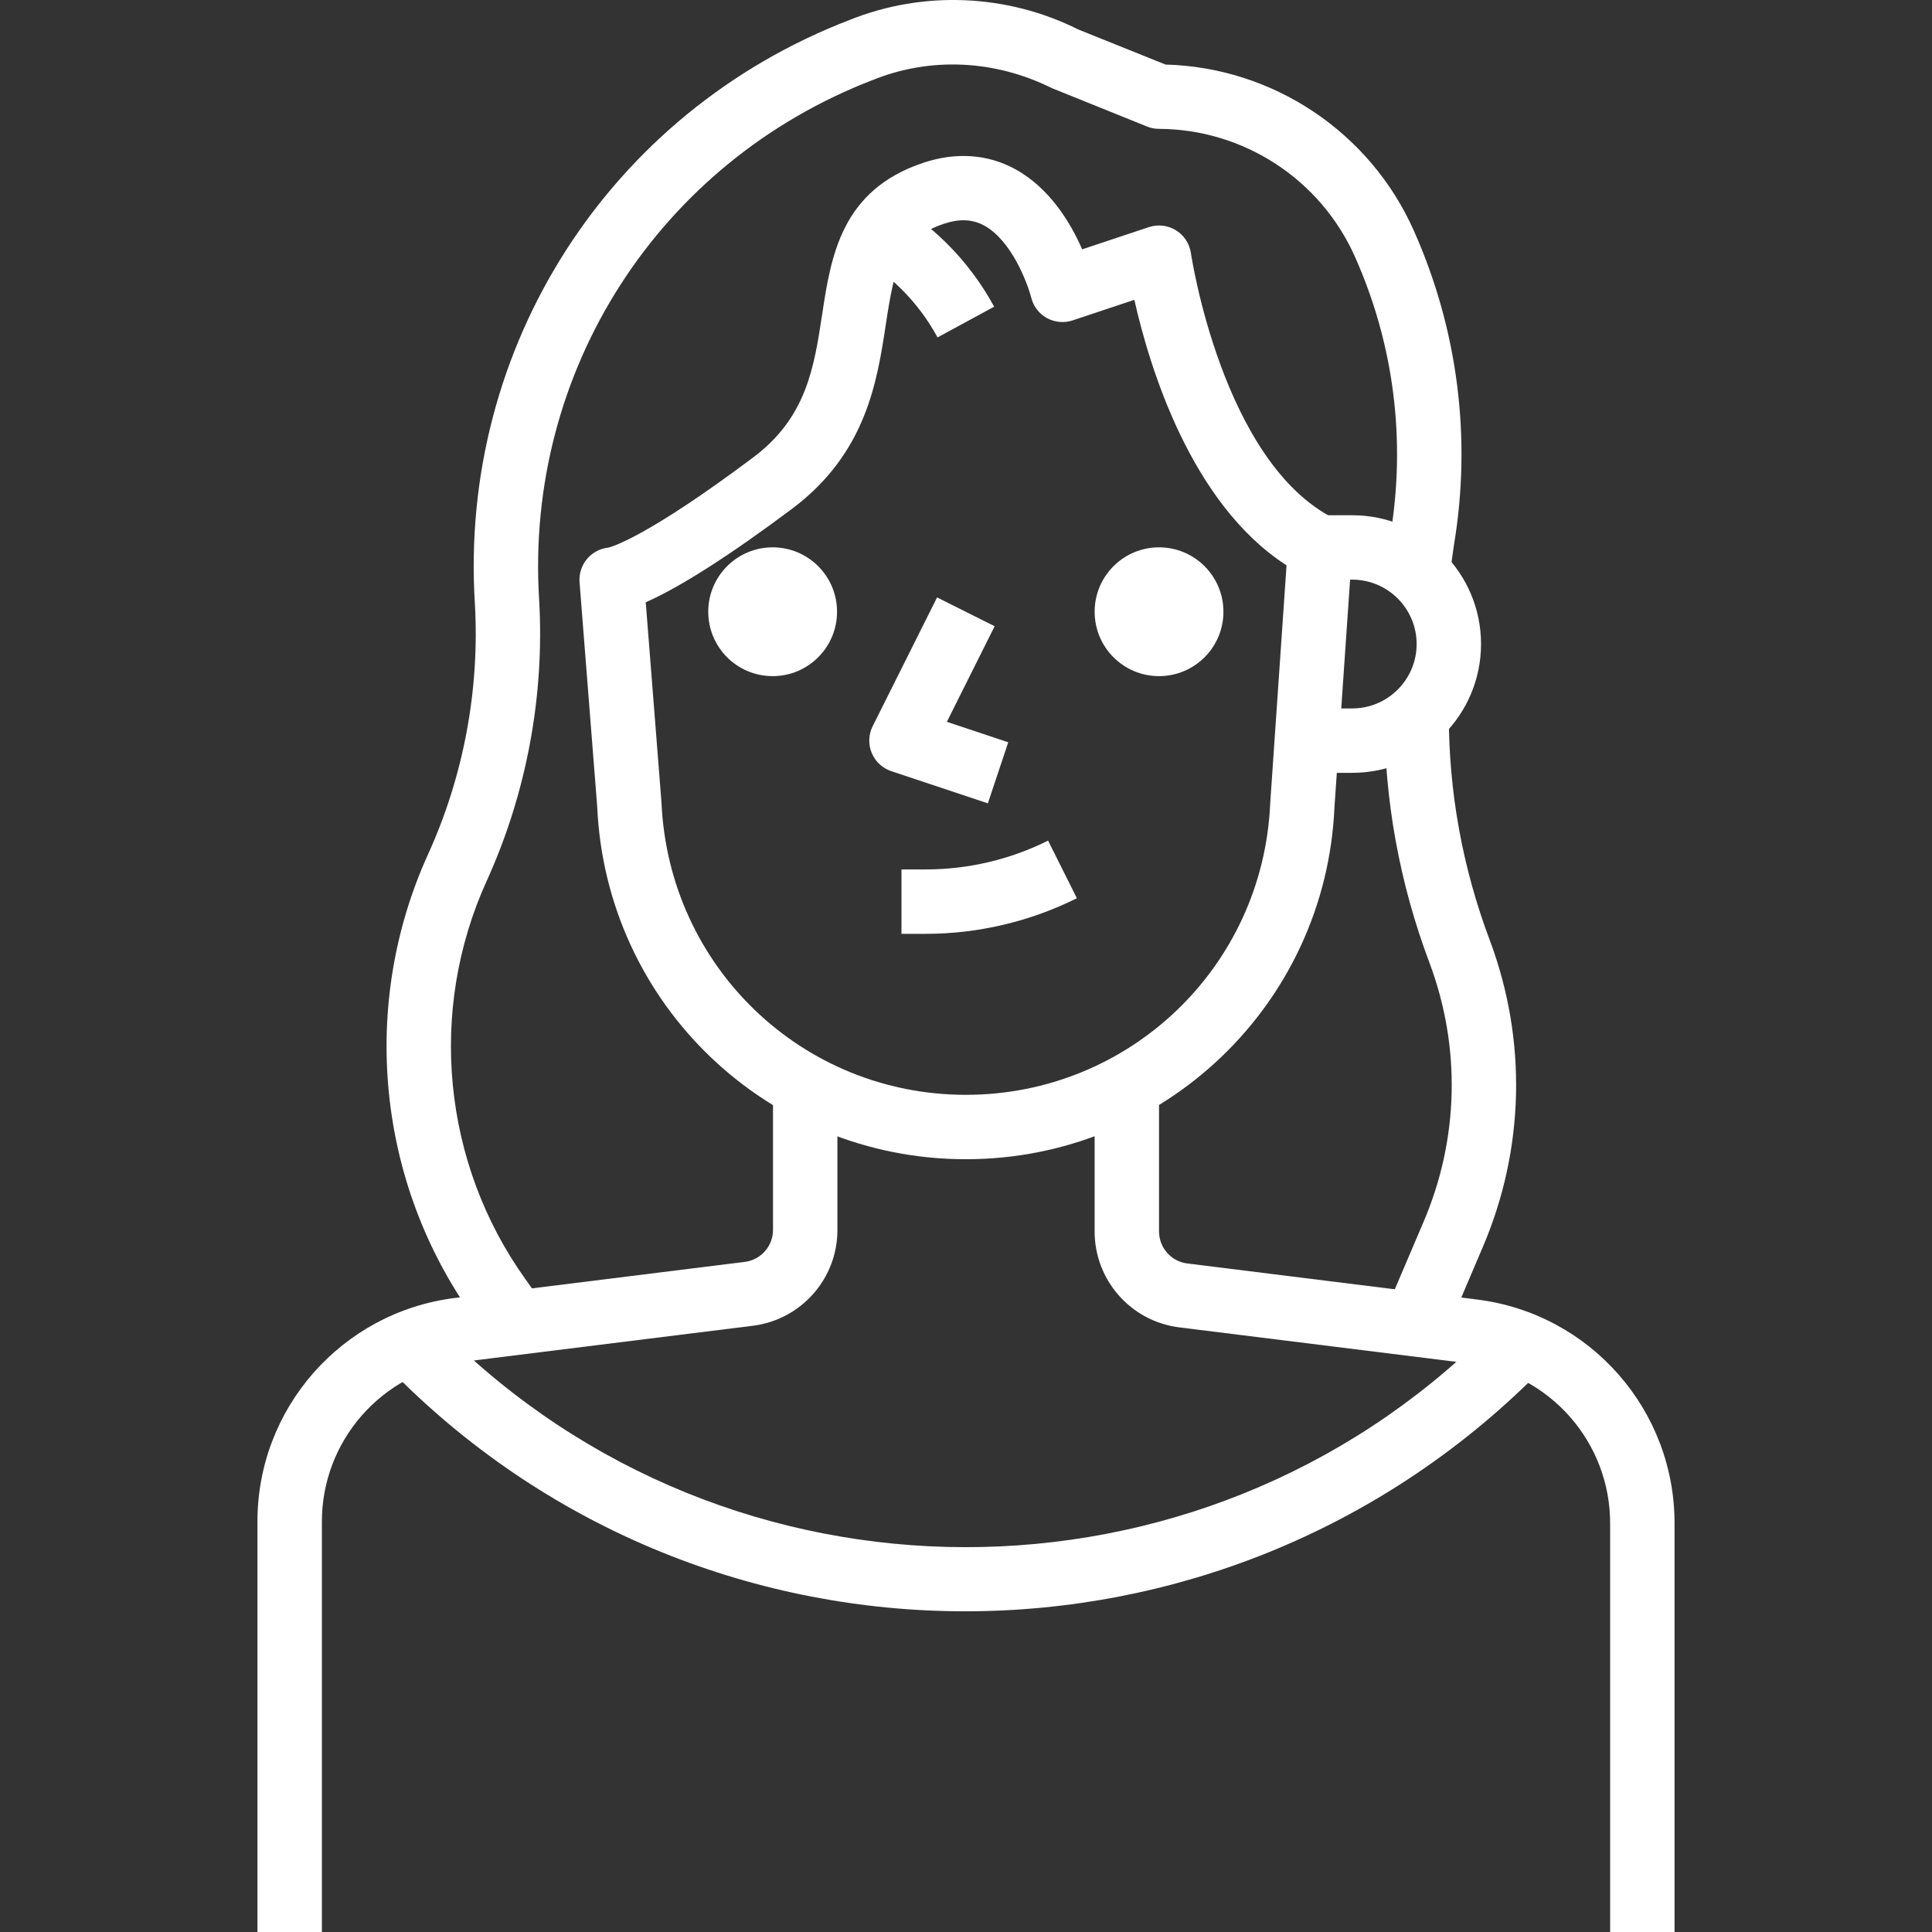 <?xml version="1.0" encoding="UTF-8"?> <!-- Generator: Adobe Illustrator 19.0.0, SVG Export Plug-In . SVG Version: 6.00 Build 0) --> <svg xmlns="http://www.w3.org/2000/svg" xmlns:xlink="http://www.w3.org/1999/xlink" id="Capa_1" x="0px" y="0px" viewBox="0 0 511.988 511.988" style="enable-background:new 0 0 511.988 511.988;" xml:space="preserve" width="512px" height="512px"><rect x="0" y="0" width="511.988" height="511.988" fill="#333333" stroke="none"/> <g> <g> <circle cx="307.149" cy="162.113" r="17.066" fill="#FFFFFF"></circle> </g> </g> <g> <g> <path d="M250.926,191.287l12.663-25.334l-15.265-7.637l-17.066,34.132c-1.101,2.21-1.195,4.796-0.247,7.082 c0.939,2.287,2.833,4.045,5.179,4.83l25.599,8.533l5.401-16.187L250.926,191.287z" fill="#FFFFFF"></path> </g> </g> <g> <g> <path d="M204.848,290.133v35.736c0.026,4.326-3.183,7.995-7.458,8.533l-76.796,9.557c-30.087,3.737-52.597,29.413-52.366,59.662 v108.368h17.066h0.009V403.552c-0.162-21.648,15.914-39.994,37.408-42.665l76.805-9.557c12.868-1.604,22.501-12.612,22.399-25.53 v-35.668H204.848z" fill="#FFFFFF"></path> </g> </g> <g> <g> <path d="M391.394,344.376l-76.788-9.557c-4.284-0.538-7.492-4.207-7.458-8.601v-36.086h-17.066v36.026 c-0.102,12.979,9.531,23.995,22.416,25.599l76.796,9.557c21.486,2.679,37.57,21.017,37.4,42.733v107.941h17.066h0V404.107 C443.991,373.798,421.481,348.114,391.394,344.376z" fill="#FFFFFF"></path> </g> </g> <g> <g> <path d="M358.346,136.54h-8.533v17.066h8.533c9.412,0,17.066,7.654,17.066,17.066c0,9.412-7.654,17.066-17.066,17.066h-8.533 v17.066h8.533c18.824,0,34.132-15.308,34.132-34.132C392.478,151.848,377.17,136.54,358.346,136.54z" fill="#FFFFFF"></path> </g> </g> <g> <g> <path d="M277.744,222.765c-9.992,5-21.17,7.637-32.34,7.637c-0.009,0-0.017,0-0.026,0h-6.485v17.066h6.485 c0.009,0,0.017,0,0.026,0c13.798,0,27.621-3.268,39.977-9.437L277.744,222.765z" fill="#FFFFFF"></path> </g> </g> <g> <g> <circle cx="204.754" cy="162.113" r="17.066" fill="#FFFFFF"></circle> </g> </g> <g> <g> <path d="M353.628,137.445c-29.686-14.847-37.954-69.825-38.031-70.379c-0.367-2.5-1.818-4.719-3.968-6.041 c-2.15-1.323-4.753-1.63-7.185-0.836l-17.663,5.888c-3.021-6.929-8.55-16.204-17.723-21.238 c-7.287-4.002-15.709-4.582-24.336-1.715c-21.827,7.253-24.506,24.797-26.862,40.275c-2.133,14.003-4.147,27.237-18.226,37.792 c-27.809,20.854-37.263,23.653-38.432,23.935c-2.048,0.213-3.959,1.169-5.376,2.696c-1.613,1.741-2.423,4.087-2.244,6.459 l4.676,59.432c2.312,52.426,45.224,93.486,97.693,93.486c52.477,0,95.389-41.069,97.685-93.273l4.693-68.263 C358.56,142.232,356.708,138.989,353.628,137.445z M336.604,212.961c-1.903,43.27-37.323,77.172-80.645,77.172 c-43.322,0-78.742-33.901-80.662-77.47l-4.173-53.058c8.985-3.942,22.262-12.407,38.765-24.763 c19.66-14.745,22.544-33.662,24.856-48.868c2.338-15.334,3.968-22.868,15.385-26.665c4.147-1.391,7.552-1.237,10.692,0.469 c7.202,3.925,11.434,15.137,12.458,19.105c0.572,2.304,2.082,4.266,4.164,5.41c2.082,1.135,4.539,1.365,6.809,0.614l16.358-5.453 c3.968,17.68,14.941,54.005,40.327,70.362L336.604,212.961z" fill="#FFFFFF"></path> </g> </g> <g> <g> <path d="M374.678,61.144c-11.605-26.145-37.314-43.287-65.814-44.038L285.791,7.83c-18.926-9.472-41.077-10.385-60.626-2.551 c-63.656,24.455-103.572,86.609-99.323,154.633c1.314,22.732-2.969,45.711-12.39,66.446 c-18.175,39.934-13.61,86.899,11.903,122.55l4.181,5.888l13.917-9.864l-4.198-5.922c-21.998-30.736-25.923-71.19-10.265-105.586 c10.555-23.252,15.359-49.013,13.883-74.543c-3.789-60.584,31.742-115.911,88.52-137.721c15.129-6.075,32.178-5.367,47.392,2.21 l25.172,10.154c1.007,0.41,2.073,0.623,3.157,0.623c22.459,0.085,42.852,13.397,51.974,33.935 c10.325,23.175,13.567,48.663,9.326,73.938l-1.451,10.41l16.895,2.346l1.417-10.171 C390.038,116.249,386.368,87.382,374.678,61.144z" fill="#FFFFFF"></path> </g> </g> <g> <g> <path d="M394.824,249.234c-7.236-19.199-10.905-39.345-10.879-59.875v-1.621h-17.066v1.613 c-0.026,22.595,4.002,44.764,11.972,65.883c8.345,22.348,7.765,46.726-1.647,68.664l-9.642,22.612l15.701,6.698l9.625-22.595 C404.031,304.63,404.723,275.738,394.824,249.234z" fill="#FFFFFF"></path> </g> </g> <g> <g> <path d="M394.492,352.858c-76.651,76.387-201.163,76.173-277.55-0.486l-12.091,12.048C146.397,406.112,201.042,427,255.772,427 c54.653,0,109.392-20.837,151.28-62.572L394.492,352.858z" fill="#FFFFFF"></path> </g> </g> <g> <g> <path d="M234.423,52.244l-8.14,15.001c9.395,5.103,17.066,12.765,22.168,22.168l15.001-8.14 C256.771,68.96,246.727,58.925,234.423,52.244z" fill="#FFFFFF"></path> </g> </g> <g> </g> <g> </g> <g> </g> <g> </g> <g> </g> <g> </g> <g> </g> <g> </g> <g> </g> <g> </g> <g> </g> <g> </g> <g> </g> <g> </g> <g> </g> </svg> 